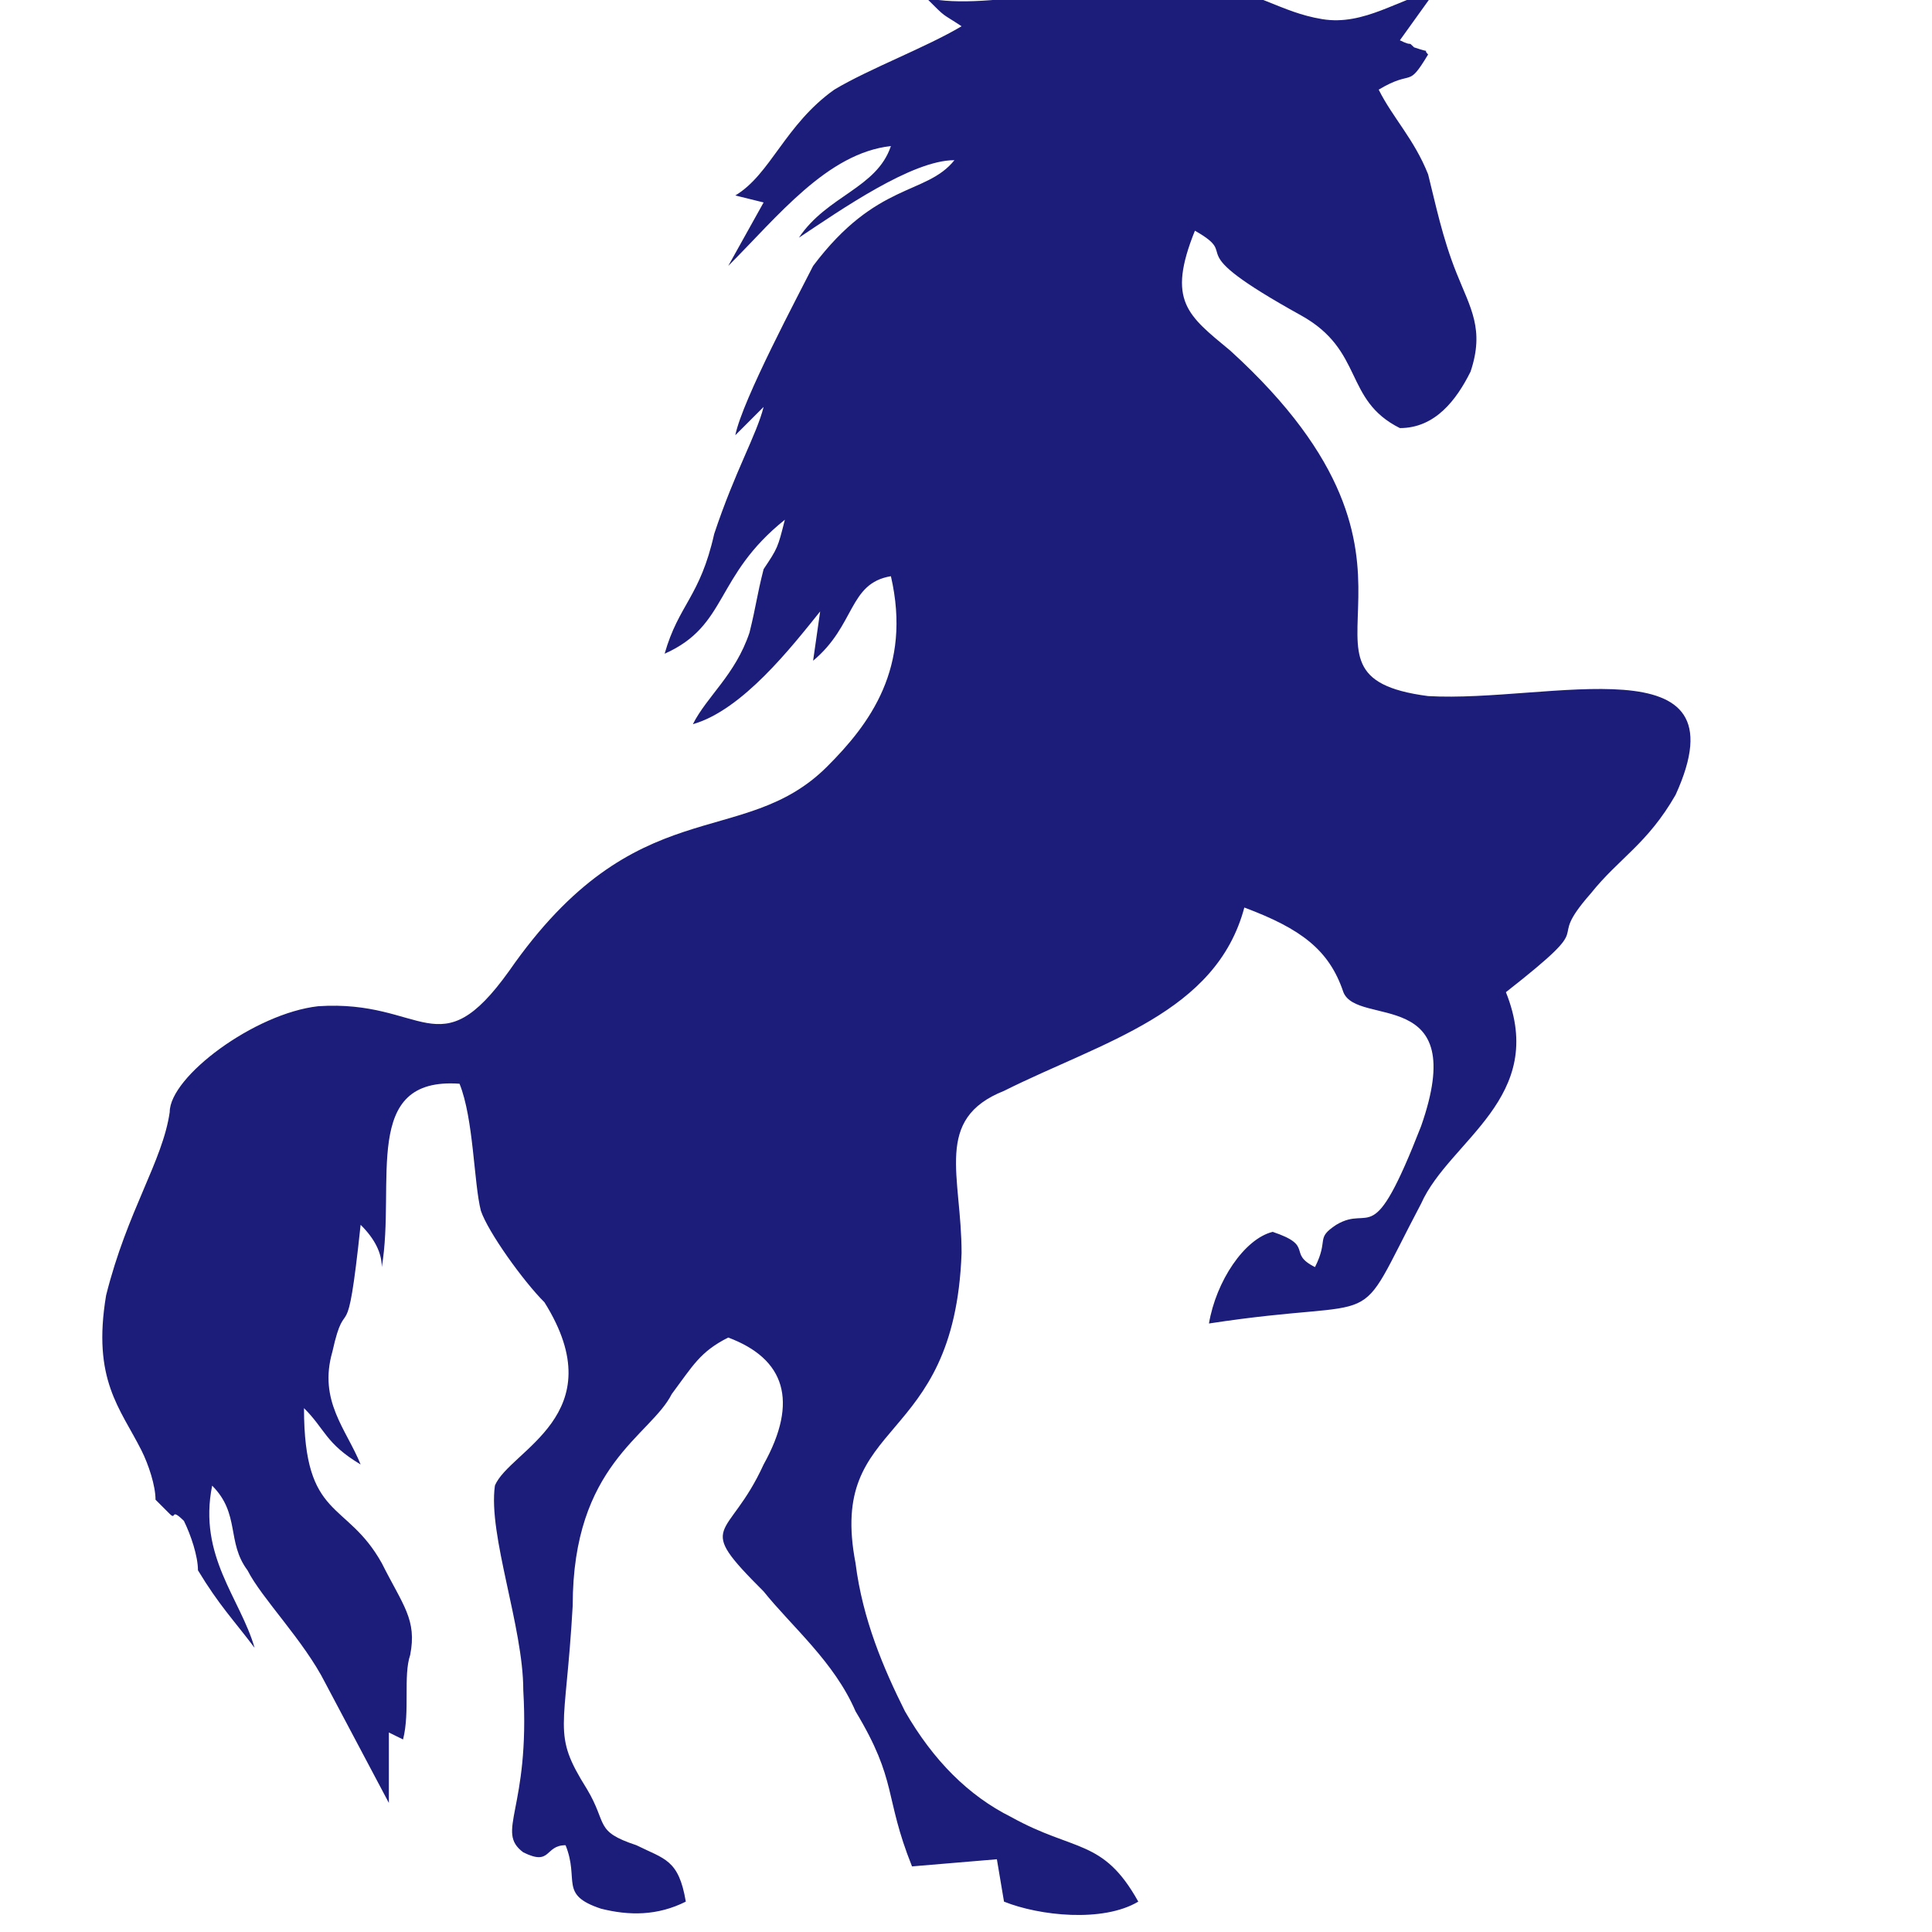<?xml version="1.0" encoding="UTF-8"?>
<!DOCTYPE svg PUBLIC "-//W3C//DTD SVG 1.1//EN" "http://www.w3.org/Graphics/SVG/1.1/DTD/svg11.dtd">
<!-- Creator: CorelDRAW -->
<svg xmlns="http://www.w3.org/2000/svg" xml:space="preserve" width="2.709mm" height="2.709mm" version="1.1" style="shape-rendering:geometricPrecision; text-rendering:geometricPrecision; image-rendering:optimizeQuality; fill-rule:evenodd; clip-rule:evenodd"
viewBox="0 0 270.92 270.92"
 xmlns:xlink="http://www.w3.org/1999/xlink"
 xmlns:xodm="http://www.corel.com/coreldraw/odm/2003">
 <defs>
  <style type="text/css">
   <![CDATA[
    .fil0 {fill:#1C1C7A}
   ]]>
  </style>
 </defs>
 <g id="Слой_x0020_1">
  <g id="_2466002442320">
   <path class="fil0" d="M129.88 -0.29c2.97,2.97 1.97,1.99 4.96,3.97 -4.96,2.96 -12.9,5.93 -17.85,8.89 -6.93,4.94 -8.92,11.87 -13.88,14.84l3.97 0.98 -4.96 8.9c6.94,-6.93 13.87,-15.81 22.81,-16.81 -1.99,5.94 -8.94,6.93 -12.9,12.85 5.95,-3.95 15.86,-10.87 21.81,-10.87 -3.96,4.95 -10.9,2.96 -19.82,14.83 -1.99,3.96 -9.91,18.78 -10.91,23.74l3.97 -3.97c-1,3.97 -3.97,8.91 -6.93,17.81 -1.99,8.88 -4.98,9.88 -6.95,16.8 8.92,-3.96 6.95,-10.87 16.86,-18.79 -1,3.96 -1,3.96 -2.98,6.93 -1,3.94 -1,4.94 -1.98,8.9 -1.99,5.93 -5.95,8.9 -7.94,12.84 6.95,-1.97 13.88,-10.87 17.85,-15.81l-0.99 6.91c5.95,-4.94 4.96,-10.87 10.91,-11.85 2.96,12.84 -2.99,20.75 -8.94,26.69 -11.88,11.87 -26.75,2.96 -44.6,28.67 -9.91,13.84 -11.9,3.95 -26.77,4.94 -8.92,1 -20.82,9.88 -20.82,14.84 -0.99,6.91 -5.95,13.83 -8.92,25.7 -1.98,11.85 1.98,15.82 4.96,21.75 0.99,1.97 1.97,4.94 1.97,6.91 1.99,1.99 1.99,1.99 1.99,1.99 1,0.98 0,-0.99 1.99,0.98 0.98,1.99 1.97,4.94 1.97,6.93 2.99,4.94 4.96,6.91 7.94,10.87 -1.99,-6.93 -7.94,-12.86 -5.95,-22.74 3.96,3.96 1.99,7.91 4.96,11.87 1.99,3.94 7.92,9.88 10.91,15.81l8.91 16.81 0 -9.88 1.99 0.98c1,-3.95 0,-8.9 1,-11.85 0.97,-4.96 -1,-6.93 -3.98,-12.87 -4.96,-8.9 -10.91,-5.93 -10.91,-21.74 2.99,2.96 2.99,4.94 7.94,7.9 -1.99,-4.94 -5.95,-8.9 -3.96,-15.81 1.97,-8.9 1.97,0.98 3.96,-17.8 1.99,1.97 2.97,3.96 2.97,5.93 1.99,-11.87 -2.97,-26.7 10.9,-25.71 1.99,4.94 1.99,13.84 2.99,17.8 0.99,2.97 5.95,9.89 8.92,12.85 9.91,15.83 -4.96,20.77 -6.95,25.71 -0.98,6.93 3.98,19.77 3.98,28.68 0.98,16.8 -3.98,19.77 0,22.74 3.96,1.97 2.97,-1 5.93,-1 1.99,4.94 -0.98,6.93 4.97,8.9 3.97,1 7.93,1 11.89,-0.99 -1,-5.94 -2.97,-5.94 -6.93,-7.91 -5.95,-1.97 -3.98,-2.96 -6.95,-7.9 -4.95,-7.91 -2.98,-7.91 -1.98,-25.71 0,-19.78 10.9,-23.74 13.89,-29.66 2.96,-3.96 3.96,-5.93 7.92,-7.92 7.94,2.97 9.91,8.9 4.96,17.8 -4.96,10.88 -9.92,7.91 0,17.8 3.96,4.94 9.91,9.88 12.89,16.81 5.95,9.88 3.96,11.85 7.92,21.75l11.9 -1 1 5.94c4.95,1.99 13.87,2.96 18.83,0 -4.96,-8.9 -8.92,-6.91 -17.84,-11.87 -5.95,-2.97 -10.9,-7.91 -14.88,-14.82 -2.97,-5.93 -5.94,-12.86 -6.93,-20.77 -3.98,-20.75 13.87,-15.81 14.87,-43.49 0,-10.87 -3.96,-18.8 5.95,-22.74 13.87,-6.93 29.74,-10.87 33.7,-25.71 7.94,2.97 11.9,5.93 13.89,11.87 1.97,4.94 17.83,-1 10.9,18.78 -6.94,17.8 -6.94,10.87 -11.9,13.84 -2.98,1.97 -0.99,1.97 -2.98,5.93 -3.96,-1.97 0,-2.96 -5.94,-4.94 -3.97,0.98 -7.93,6.92 -8.93,12.85 25.77,-3.95 19.84,1.97 29.75,-16.81 3.96,-8.9 17.84,-14.83 11.89,-29.65 13.89,-10.88 4.95,-5.94 11.9,-13.84 3.96,-4.96 7.94,-6.93 11.9,-13.84 9.91,-21.77 -17.85,-12.86 -34.71,-13.84 -22.79,-2.97 5.95,-17.8 -27.75,-48.45 -5.95,-4.94 -8.93,-6.93 -4.95,-16.81 6.93,3.94 -2.99,1.97 14.87,11.87 8.91,4.94 5.95,11.85 13.87,15.81 4.96,0 7.94,-3.96 9.91,-7.91 1.99,-5.93 0,-8.9 -1.97,-13.84 -1.99,-4.95 -2.98,-9.89 -3.98,-13.84 -1.97,-4.95 -4.96,-7.92 -6.93,-11.87 4.96,-2.96 3.96,0 6.93,-4.93 -0.98,-1 1,0 -1.97,-1 -1,-0.99 0,0 -1.99,-0.99l4.96 -6.91c-4.96,0.97 -9.92,4.94 -15.87,3.94 -5.95,-0.98 -8.92,-3.94 -16.86,-4.94 -13.87,-0.99 -29.73,3.96 -38.65,1.97l0 0z"/>
   <path class="fil0" d="M197.29 118.36c1,4.94 7.94,11.87 10.91,14.83l0 -4.94c3.96,-0.99 1.99,-0.99 3.96,-1.98 2.98,-0.98 2.98,-0.98 5.95,-0.98 1,-2.97 10.91,-19.78 -0.99,-16.81 -2.97,0.98 -4.96,3.94 -8.92,4.94 -5.95,1.97 -5.95,0.99 -10.91,4.94l0 0z"/>
  </g>
 </g>
</svg>
